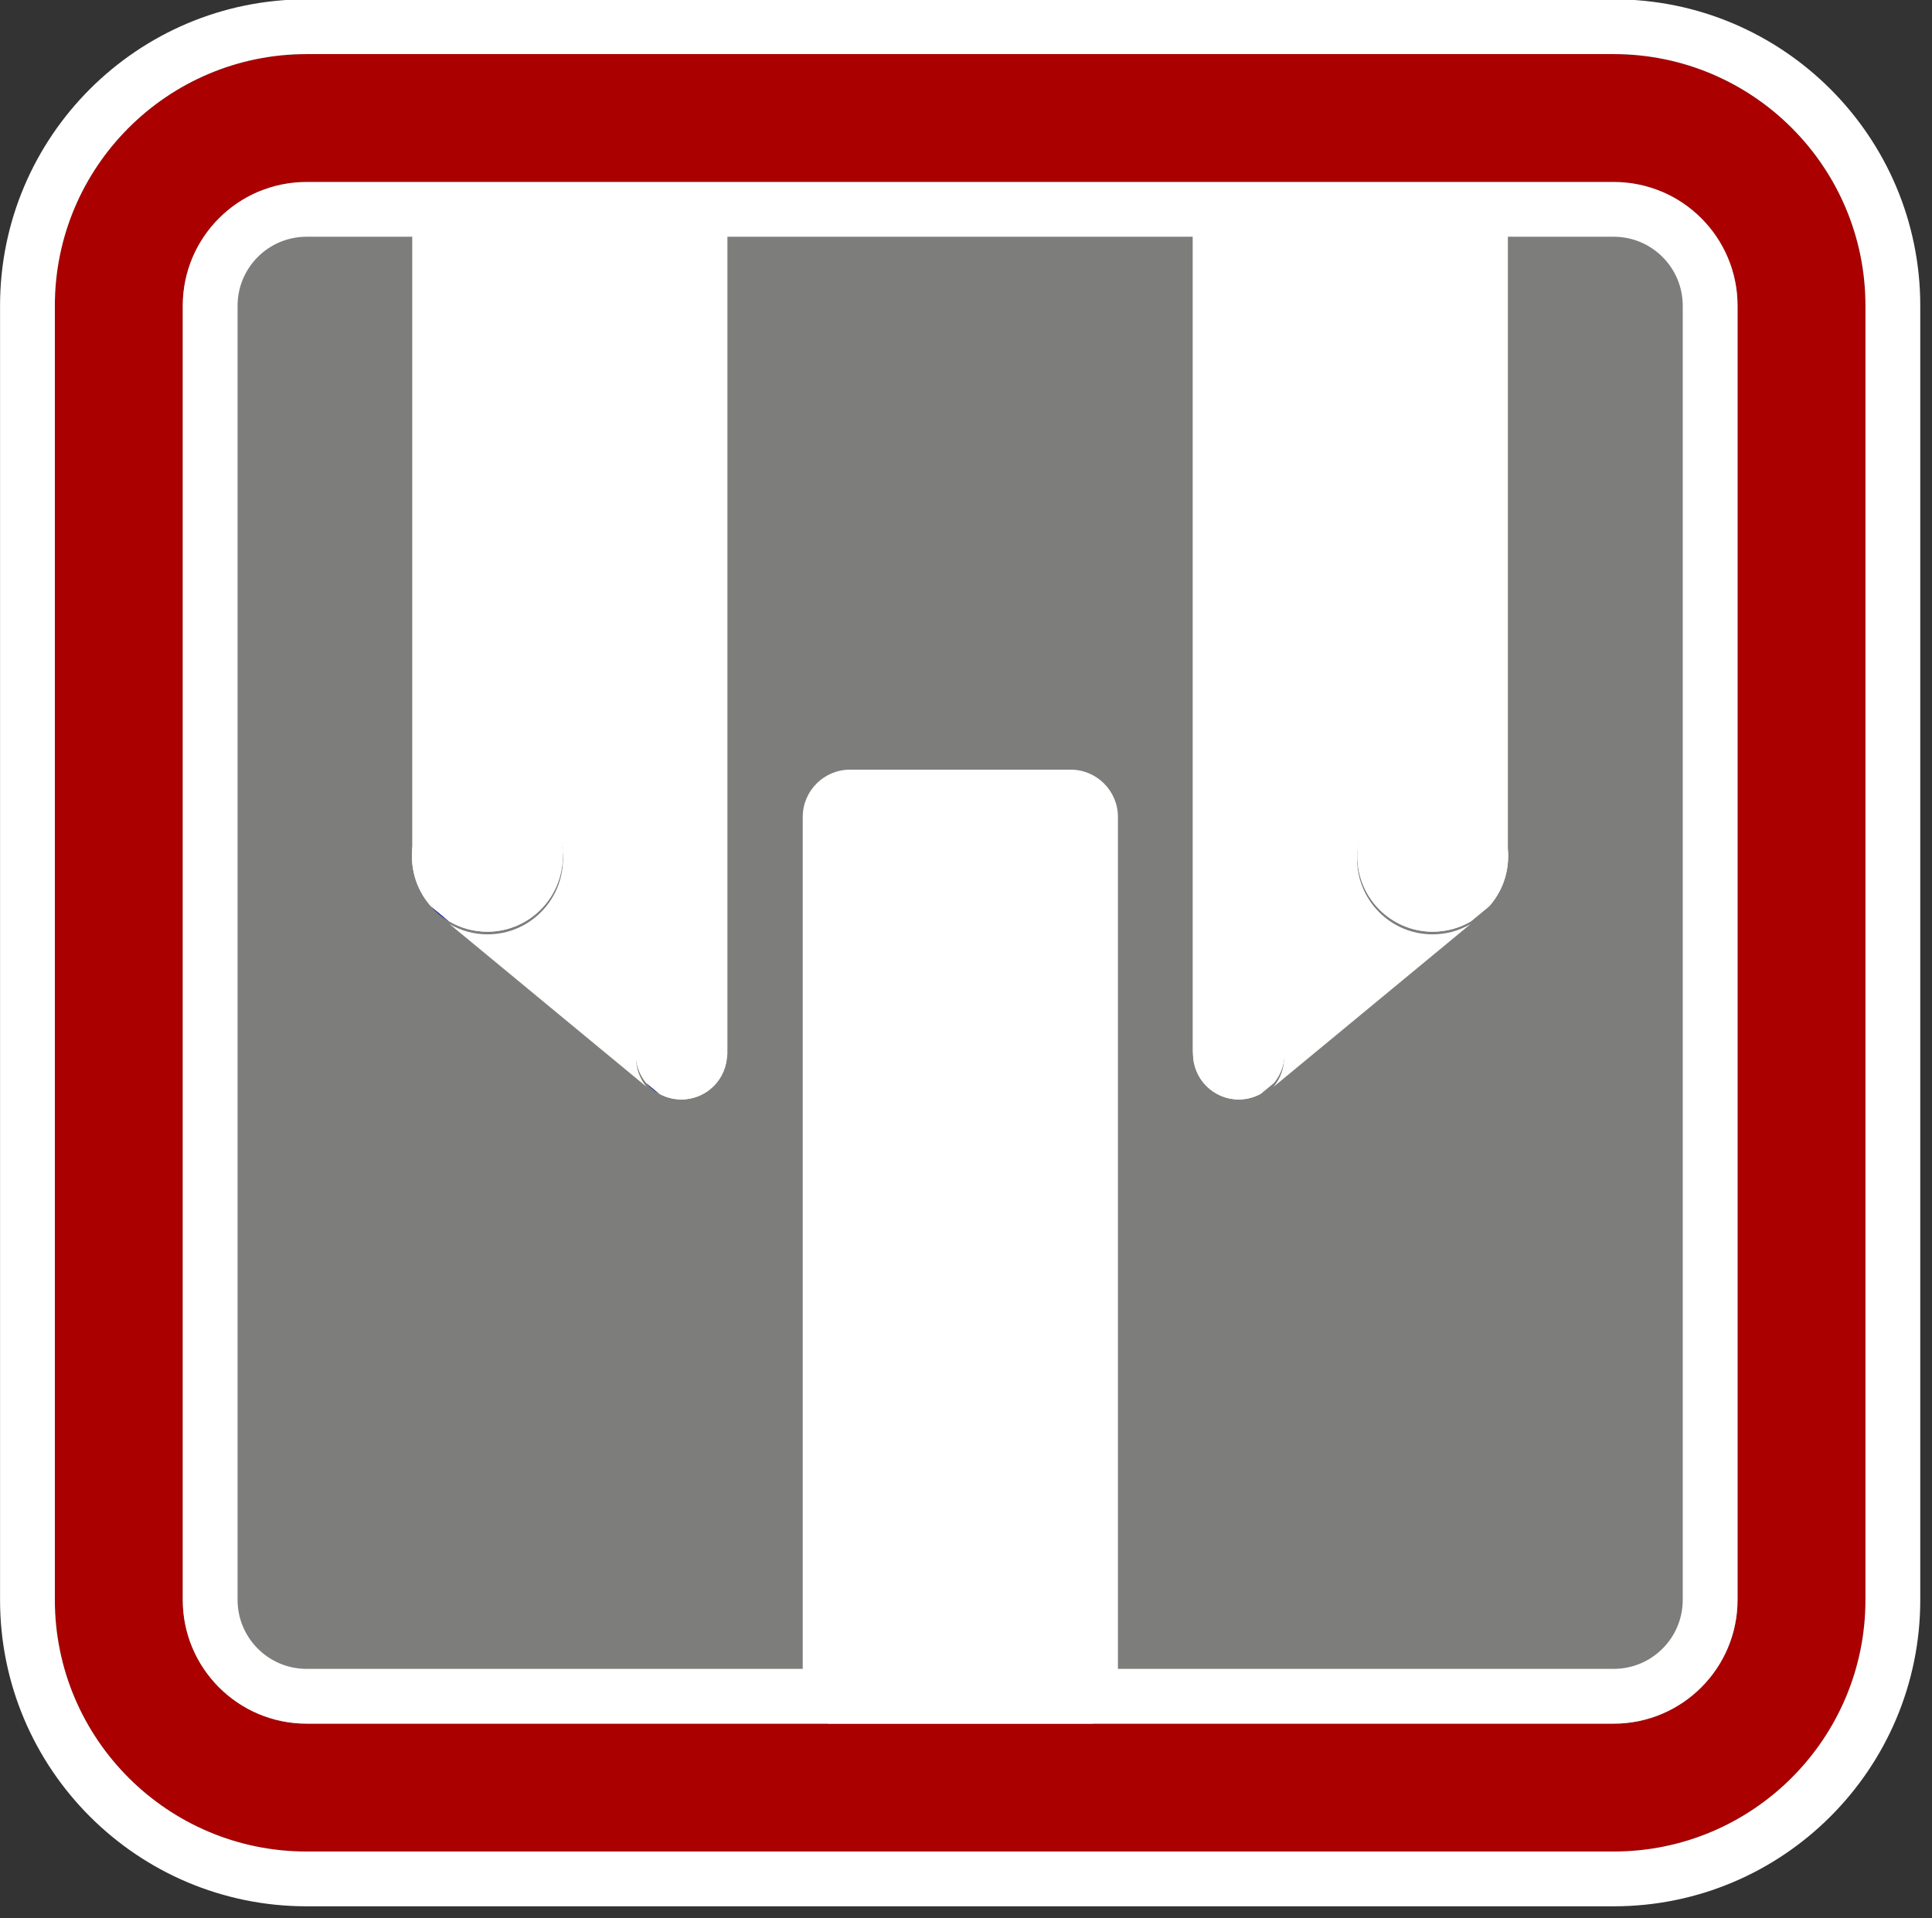 <?xml version="1.0" encoding="UTF-8" standalone="no"?>
<svg xmlns="http://www.w3.org/2000/svg" xmlns:xlink="http://www.w3.org/1999/xlink" xmlns:serif="http://www.serif.com/" width="100%" height="100%" viewBox="0 0 141 140" version="1.1" xml:space="preserve" style="fill-rule:evenodd;clip-rule:evenodd;stroke-linejoin:round;stroke-miterlimit:2;">
    <rect x="0" y="0" width="141" height="140" fill="#333333" stroke="none"/>
    <g id="Maintenance" transform="matrix(1,0,0,1,0.066,-400.39)">
        <g transform="matrix(4.575,0,0,1.059,-739.26,-343.443)">
            <path d="M190,726.165L190,813.289C190,819.3 188.87,824.18 187.479,824.18L166.292,824.18C164.9,824.18 163.771,819.3 163.771,813.289L163.771,726.165C163.771,720.154 164.9,715.274 166.292,715.274L187.479,715.274C188.87,715.274 190,720.154 190,726.165Z" style="fill:rgb(125,125,123);"></path>
            <path d="M190,726.165L190,813.289C190,819.3 188.87,824.18 187.479,824.18L166.292,824.18C164.9,824.18 163.771,819.3 163.771,813.289L163.771,726.165C163.771,720.154 164.9,715.274 166.292,715.274L187.479,715.274C188.87,715.274 190,720.154 190,726.165ZM189.126,726.165C189.126,722.239 188.388,719.051 187.479,719.051L166.292,719.051C165.383,719.051 164.645,722.239 164.645,726.165L164.645,813.289C164.645,817.215 165.383,820.403 166.292,820.403L187.479,820.403C188.388,820.403 189.126,817.215 189.126,813.289L189.126,726.165Z" style="fill:rgb(125,125,123);"></path>
        </g>
        <g transform="matrix(0.877,0,0,0.643,-85.108,-3.358)">
            <path d="M190,720.642L190,818.812C190,821.775 188.237,824.18 186.066,824.18L167.705,824.18C165.534,824.18 163.771,821.775 163.771,818.812L163.771,720.642C163.771,717.679 165.534,715.274 167.705,715.274L186.066,715.274C188.237,715.274 190,717.679 190,720.642Z" style="fill:white;"></path>
        </g>
        <g transform="matrix(1,0,0,1,0,-300.61)">
            <path d="M34,769.304L26,767" style="fill:none;"></path>
        </g>
        <g transform="matrix(1,0,0,1,-1,-298.61)">
            <path d="M33.715,766.243C33.211,765.946 32.758,765.571 32.373,765.134L33.715,766.243Z" style="fill:rgb(0,19,179);"></path>
        </g>
        <g transform="matrix(0.606,0,0,0.606,27.543,15.832)">
            <path d="M33.862,766.327C33.249,765.99 32.706,765.54 32.263,765.005L33.862,766.327Z" style="fill:rgb(0,19,179);"></path>
        </g>
        <g>
            <g transform="matrix(0.877,0,0,0.643,-113.608,-45.358)">
                <path d="M163.771,790.73L163.771,715.274L190,715.274L190,813.289C190,810.427 188.297,808.103 186.198,808.103C184.1,808.103 182.397,810.427 182.397,813.289C182.397,814.545 182.724,815.697 183.269,816.594L166.867,798.109C167.799,798.858 168.884,799.287 170.043,799.287C173.505,799.287 176.315,795.453 176.315,790.73C176.315,786.008 173.505,782.173 170.043,782.173C166.581,782.173 163.771,786.008 163.771,790.73Z" style="fill:white;"></path>
            </g>
            <g transform="matrix(1,0,0,1,-1,-298.61)">
                <path d="M31,761.5C31,758.464 33.464,756 36.5,756C39.536,756 42,758.464 42,761.5C42,764.536 39.536,767 36.5,767C35.484,767 34.532,766.724 33.715,766.243L32.373,765.134C31.519,764.165 31,762.893 31,761.5Z" style="fill:white;"></path>
                <path d="M31,761.5C31,758.464 33.464,756 36.5,756C39.536,756 42,758.464 42,761.5C42,764.536 39.536,767 36.5,767C35.484,767 34.532,766.724 33.715,766.243L32.373,765.134C31.519,764.165 31,762.893 31,761.5ZM35,761.5C35,761.8 35.088,762.08 35.242,762.316C35.242,762.316 35.939,762.892 35.94,762.892C36.113,762.962 36.302,763 36.5,763C37.328,763 38,762.328 38,761.5C38,760.672 37.328,760 36.5,760C35.672,760 35,760.672 35,761.5Z" style="fill:white;"></path>
            </g>
            <g transform="matrix(0.606,0,0,0.606,27.543,15.832)">
                <path d="M32.263,765.005C31.474,764.053 31,762.831 31,761.5C31,758.464 33.464,756 36.5,756C39.536,756 42,758.464 42,761.5C42,764.536 39.536,767 36.5,767C35.545,767 34.646,766.756 33.862,766.327L32.263,765.005Z" style="fill:white;"></path>
                <path d="M32.263,765.005C31.474,764.053 31,762.831 31,761.5C31,758.464 33.464,756 36.5,756C39.536,756 42,758.464 42,761.5C42,764.536 39.536,767 36.5,767C35.545,767 34.646,766.756 33.862,766.327L32.263,765.005ZM37.204,760.655L37.034,760.539C36.875,760.452 36.694,760.401 36.5,760.401C35.893,760.401 35.401,760.893 35.401,761.5C35.401,762.107 35.893,762.599 36.5,762.599C37.107,762.599 37.599,762.107 37.599,761.5C37.599,761.232 37.504,760.987 37.345,760.795L37.204,760.655Z" style="fill:white;"></path>
            </g>
        </g>
        <g transform="matrix(-1,0,0,1,140,0)">
            <g transform="matrix(0.877,0,0,0.643,-113.608,-45.358)">
                <path d="M163.771,790.73L163.771,715.274L190,715.274L190,813.289C190,810.427 188.297,808.103 186.198,808.103C184.1,808.103 182.397,810.427 182.397,813.289C182.397,814.545 182.724,815.697 183.269,816.594L166.867,798.109C167.799,798.858 168.884,799.287 170.043,799.287C173.505,799.287 176.315,795.453 176.315,790.73C176.315,786.008 173.505,782.173 170.043,782.173C166.581,782.173 163.771,786.008 163.771,790.73Z" style="fill:white;"></path>
            </g>
            <g transform="matrix(1,0,0,1,-1,-298.61)">
                <path d="M31,761.5C31,758.464 33.464,756 36.5,756C39.536,756 42,758.464 42,761.5C42,764.536 39.536,767 36.5,767C35.484,767 34.532,766.724 33.715,766.243L32.373,765.134C31.519,764.165 31,762.893 31,761.5Z" style="fill:white;"></path>
                <path d="M31,761.5C31,762.893 31.519,764.165 32.373,765.134L33.715,766.243C34.532,766.724 35.484,767 36.5,767C39.536,767 42,764.536 42,761.5C42,758.464 39.536,756 36.5,756C33.464,756 31,758.464 31,761.5ZM35,761.5C35,760.672 35.672,760 36.5,760C37.328,760 38,760.672 38,761.5C38,762.328 37.328,763 36.5,763C36.302,763 36.113,762.962 35.939,762.892C35.939,762.892 35.242,762.316 35.24,762.314C35.088,762.079 35,761.8 35,761.5Z" style="fill:white;"></path>
            </g>
            <g transform="matrix(0.606,0,0,0.606,27.543,15.832)">
                <path d="M32.263,765.005C31.474,764.053 31,762.831 31,761.5C31,758.464 33.464,756 36.5,756C39.536,756 42,758.464 42,761.5C42,764.536 39.536,767 36.5,767C35.545,767 34.646,766.756 33.862,766.327L32.263,765.005Z" style="fill:white;"></path>
                <path d="M32.263,765.005L33.862,766.327C34.646,766.756 35.545,767 36.5,767C39.536,767 42,764.536 42,761.5C42,758.464 39.536,756 36.5,756C33.464,756 31,758.464 31,761.5C31,762.831 31.474,764.053 32.263,765.005ZM37.204,760.655L37.345,760.795C37.504,760.987 37.599,761.232 37.599,761.5C37.599,762.107 37.107,762.599 36.5,762.599C35.893,762.599 35.401,762.107 35.401,761.5C35.401,760.893 35.893,760.401 36.5,760.401C36.694,760.401 36.875,760.452 37.034,760.539L37.204,760.655Z" style="fill:white;"></path>
            </g>
        </g>
        <g transform="matrix(1.108,0,0,1.109,-97.143,220.718)">
            <path d="M210.487,182.134L210.487,267.302C210.487,276.442 203.058,283.863 193.907,283.863L107.809,283.863C98.658,283.863 91.228,276.442 91.228,267.302L91.228,182.134C91.228,172.994 98.658,165.574 107.809,165.574L193.907,165.574C203.058,165.574 210.487,172.994 210.487,182.134ZM202.063,182.134C202.063,177.638 198.409,173.987 193.907,173.987L107.809,173.987C103.307,173.987 99.652,177.638 99.652,182.134L99.652,267.302C99.652,271.799 103.307,275.449 107.809,275.449L193.907,275.449C198.409,275.449 202.063,271.799 202.063,267.302L202.063,182.134Z" style="fill:rgb(170,0,0);"></path>
            <path d="M214.098,182.134L214.098,267.302C214.098,278.433 205.05,287.469 193.907,287.469L107.809,287.469C96.666,287.469 87.618,278.433 87.618,267.302L87.618,182.134C87.618,171.004 96.666,161.968 107.809,161.968L193.907,161.968C205.05,161.968 214.098,171.004 214.098,182.134ZM210.487,182.134C210.487,172.994 203.058,165.574 193.907,165.574L107.809,165.574C98.658,165.574 91.228,172.994 91.228,182.134L91.228,267.302C91.228,276.442 98.658,283.863 107.809,283.863L193.907,283.863C203.058,283.863 210.487,276.442 210.487,267.302L210.487,182.134ZM202.063,182.134L202.063,267.302C202.063,271.799 198.409,275.449 193.907,275.449L107.809,275.449C103.307,275.449 99.652,271.799 99.652,267.302L99.652,182.134C99.652,177.638 103.307,173.987 107.809,173.987L193.907,173.987C198.409,173.987 202.063,177.638 202.063,182.134ZM198.453,182.134C198.453,179.628 196.416,177.593 193.907,177.593L107.809,177.593C105.3,177.593 103.263,179.628 103.263,182.134L103.263,267.302C103.263,269.809 105.3,271.843 107.809,271.843L193.907,271.843C196.416,271.843 198.453,269.809 198.453,267.302L198.453,182.134Z" style="fill:white;"></path>
        </g>
    </g>
</svg>
